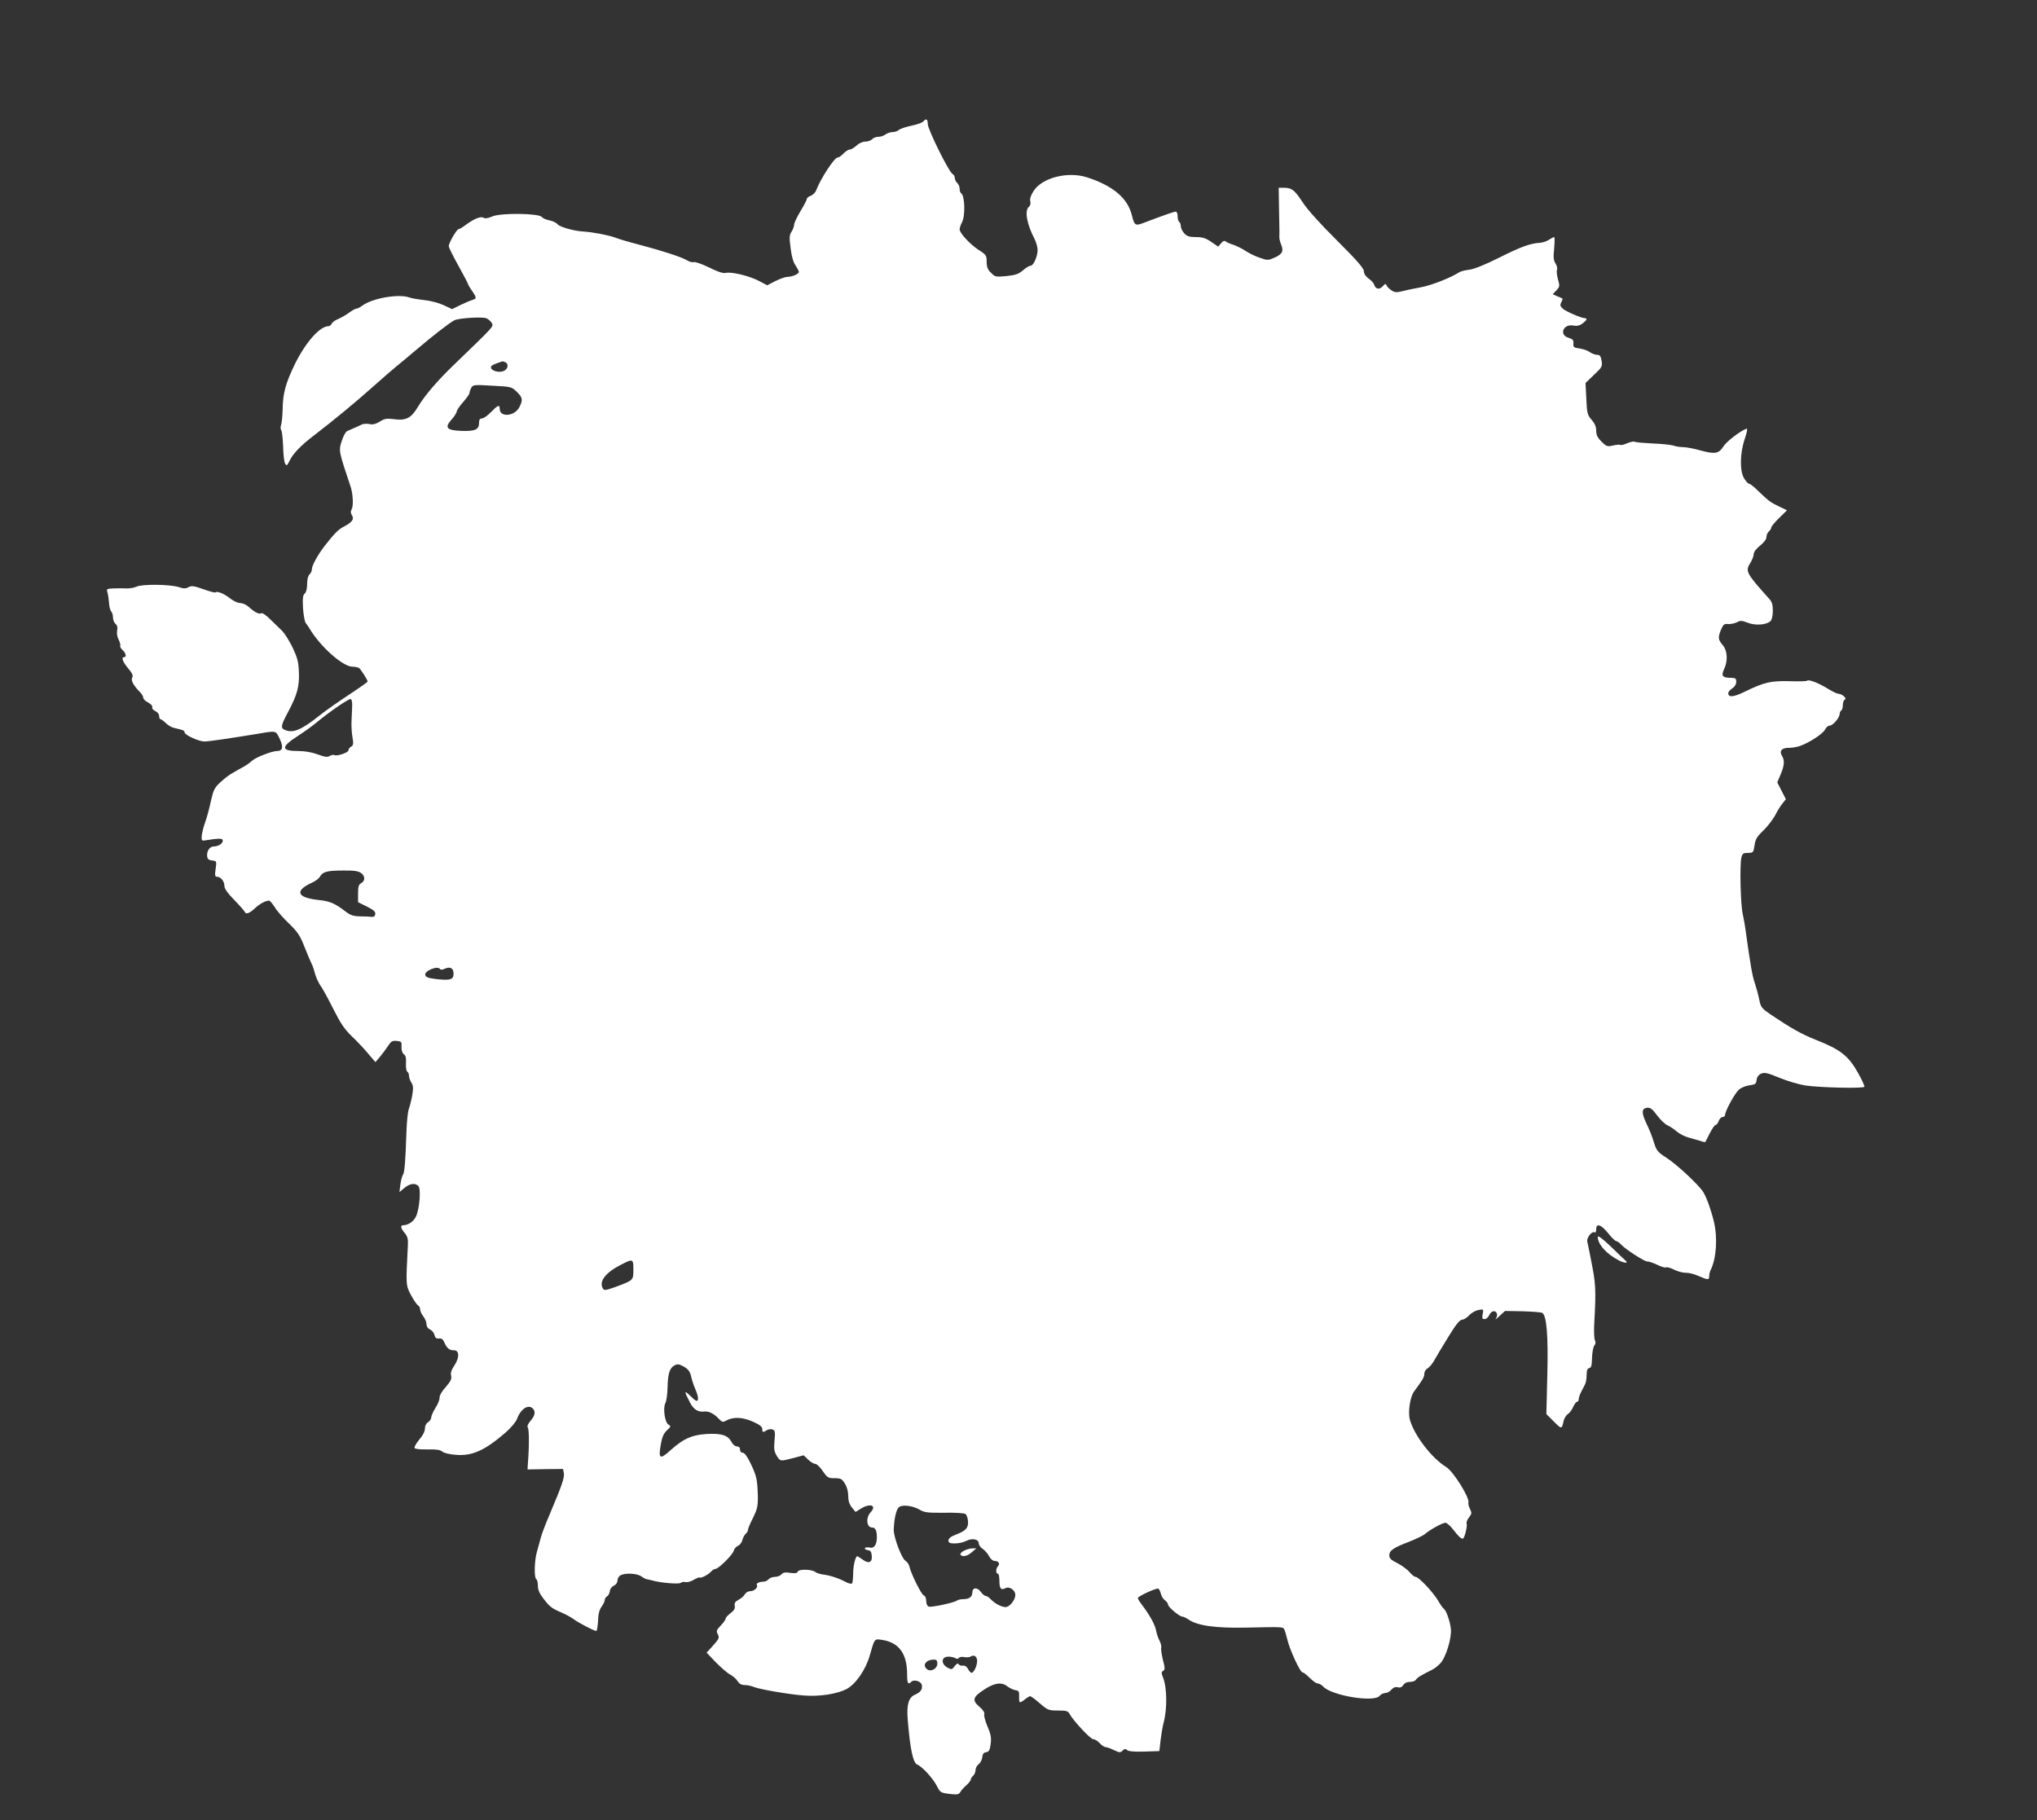 <?xml version="1.0" standalone="no"?>
<!DOCTYPE svg PUBLIC "-//W3C//DTD SVG 20010904//EN"
 "http://www.w3.org/TR/2001/REC-SVG-20010904/DTD/svg10.dtd">
<svg version="1.0" xmlns="http://www.w3.org/2000/svg"
 width="1280pt" height="1144pt" viewBox="0 0 1280 1144"
 preserveAspectRatio="xMidYMid meet">
<rect x="0" y="0" width="1280" height="1144" fill="#333333" stroke="none"/>
<g transform="translate(0,1144) scale(0.1,-0.1)"
fill="#ffffff" stroke="none">
<path d="M5801 10676 c-6 -7 -39 -19 -74 -26 -34 -7 -69 -19 -78 -26 -8 -8
-27 -14 -40 -14 -14 0 -34 -7 -45 -15 -10 -8 -31 -15 -45 -15 -15 0 -32 -7
-39 -15 -7 -8 -26 -15 -42 -15 -17 0 -40 -10 -56 -25 -15 -14 -34 -25 -43 -25
-8 0 -26 -11 -39 -25 -13 -14 -29 -25 -37 -25 -20 0 -107 -134 -133 -203 -5
-15 -21 -32 -35 -37 -14 -5 -25 -14 -25 -20 0 -6 -18 -41 -40 -77 -22 -37 -40
-75 -40 -85 0 -10 -7 -30 -16 -44 -14 -21 -15 -36 -6 -103 6 -52 17 -90 31
-109 11 -17 21 -35 21 -41 0 -13 -42 -31 -73 -31 -12 0 -45 -12 -74 -26 l-52
-27 -51 27 c-60 32 -172 59 -209 51 -18 -4 -49 6 -105 34 -43 21 -86 36 -96
34 -10 -3 -29 2 -41 10 -34 21 -154 60 -294 97 -66 17 -138 38 -160 47 -40 15
-144 35 -200 38 -58 3 -150 29 -162 46 -7 9 -29 20 -50 24 -20 4 -42 13 -48
21 -17 24 -257 27 -311 4 -27 -12 -46 -15 -57 -8 -18 10 -60 -8 -114 -48 -17
-13 -36 -24 -41 -24 -12 0 -62 -86 -62 -107 0 -8 27 -63 60 -122 33 -59 60
-111 60 -114 0 -3 11 -23 25 -43 31 -45 31 -51 3 -59 -13 -4 -46 -18 -75 -32
l-52 -26 -53 25 c-30 14 -82 28 -121 32 -37 4 -79 11 -93 16 -66 25 -231 -3
-296 -50 -15 -11 -33 -20 -39 -20 -7 0 -26 -11 -44 -24 -17 -13 -48 -31 -68
-40 -21 -8 -40 -22 -43 -31 -3 -8 -13 -15 -20 -15 -54 0 -142 -100 -209 -234
-60 -123 -78 -187 -79 -291 -1 -38 -5 -80 -9 -93 -5 -13 -5 -28 0 -35 5 -7 10
-52 12 -101 1 -48 6 -97 12 -108 10 -18 12 -17 30 19 22 44 68 92 150 155 125
96 260 207 372 307 65 58 133 117 151 131 18 14 75 62 127 106 104 88 203 165
234 181 28 14 172 23 201 13 12 -5 28 -19 34 -30 12 -23 21 -13 -236 -261
-107 -103 -183 -192 -228 -266 -43 -72 -75 -88 -154 -77 -42 5 -57 3 -86 -16
-26 -15 -44 -20 -65 -15 -16 3 -38 2 -48 -3 -10 -5 -31 -15 -48 -22 -16 -7
-37 -16 -45 -20 -8 -4 -23 -31 -32 -60 -21 -62 -20 -64 54 -285 16 -46 20
-123 8 -145 -8 -14 -7 -25 2 -39 15 -24 0 -44 -52 -71 -34 -18 -57 -40 -120
-121 -42 -54 -80 -123 -80 -145 0 -12 -7 -27 -15 -34 -9 -8 -15 -30 -15 -60 0
-30 -6 -52 -15 -60 -12 -10 -14 -29 -11 -92 3 -44 11 -87 18 -95 7 -8 17 -23
23 -33 66 -112 209 -240 270 -240 16 0 35 -4 41 -8 11 -8 54 -75 54 -85 0 -4
-53 -41 -117 -83 -65 -43 -147 -100 -183 -129 -114 -91 -166 -113 -216 -94
-33 12 -30 28 15 112 58 108 74 165 69 255 -2 63 -10 90 -39 152 -20 41 -50
89 -66 105 -17 17 -51 50 -76 74 -24 24 -49 41 -55 37 -14 -8 -42 6 -78 39
-15 14 -39 25 -54 25 -15 0 -44 13 -65 30 -38 30 -81 47 -91 37 -3 -3 -37 6
-76 20 -59 21 -74 23 -93 13 -18 -10 -31 -10 -61 0 -54 18 -232 20 -266 3 -15
-7 -45 -12 -65 -11 -21 1 -58 1 -82 0 -40 -2 -43 -4 -36 -24 4 -13 8 -43 10
-66 1 -24 8 -49 14 -55 6 -6 11 -23 11 -38 0 -15 7 -32 16 -40 11 -9 14 -22
10 -42 -3 -17 0 -40 10 -58 8 -16 12 -33 10 -38 -3 -5 3 -16 14 -26 21 -19 27
-45 10 -45 -20 0 -9 -29 25 -70 26 -31 33 -46 26 -58 -10 -17 7 -49 46 -89 13
-12 23 -29 23 -37 0 -9 14 -23 31 -31 18 -10 28 -22 26 -29 -3 -8 5 -18 19
-25 14 -6 24 -19 24 -31 0 -11 4 -20 9 -20 4 0 19 -11 33 -24 13 -14 37 -28
53 -31 57 -13 65 -16 65 -28 0 -16 90 -57 124 -57 27 0 156 19 321 46 136 23
126 25 153 -30 24 -51 19 -76 -18 -76 -31 0 -134 -40 -156 -61 -12 -11 -35
-28 -52 -37 -17 -9 -48 -27 -69 -39 -21 -11 -56 -38 -79 -60 -36 -33 -43 -48
-59 -118 -9 -44 -25 -103 -35 -130 -10 -28 -20 -66 -22 -85 -3 -30 0 -35 17
-32 96 15 115 14 115 -1 0 -19 -29 -37 -59 -37 -24 0 -44 -32 -39 -63 2 -16
11 -23 31 -25 28 -3 29 -4 22 -53 -6 -40 -4 -49 8 -49 24 0 47 -28 47 -57 0
-17 19 -45 63 -90 34 -35 63 -68 65 -74 7 -17 30 -9 63 22 31 29 68 49 90 49
5 0 21 -19 36 -42 14 -24 55 -70 90 -103 54 -53 68 -73 98 -150 20 -50 40 -97
45 -106 5 -9 14 -36 20 -60 7 -24 22 -57 34 -74 13 -16 48 -82 80 -145 45 -90
70 -127 114 -170 32 -30 79 -80 104 -110 l47 -55 26 30 c14 17 37 47 51 68 21
33 29 38 57 35 30 -3 32 -6 30 -37 -1 -22 5 -39 15 -47 12 -8 15 -24 13 -57
-1 -25 2 -48 8 -52 6 -3 11 -15 11 -26 0 -11 7 -30 15 -43 12 -18 13 -33 5
-82 -6 -32 -16 -71 -22 -86 -5 -15 -12 -78 -14 -140 -6 -188 -12 -258 -22
-271 -5 -7 -12 -34 -16 -60 l-6 -49 31 26 c34 29 70 33 89 11 16 -20 6 -144
-16 -190 -14 -31 -49 -55 -79 -55 -21 0 -18 -18 8 -49 18 -22 22 -37 20 -77
-13 -250 -13 -252 19 -312 17 -32 37 -61 44 -65 8 -4 14 -16 14 -26 0 -10 9
-30 20 -44 11 -14 20 -36 20 -49 0 -14 8 -27 22 -33 12 -6 25 -21 28 -35 5
-19 12 -24 28 -22 15 2 25 -4 32 -20 16 -39 34 -55 60 -54 37 2 39 -44 5 -96
-19 -28 -25 -47 -20 -65 4 -19 -3 -34 -34 -70 -24 -26 -40 -54 -39 -67 1 -11
-10 -40 -25 -63 -15 -24 -27 -51 -27 -60 0 -10 -9 -24 -20 -31 -12 -7 -20 -23
-20 -40 0 -18 -13 -44 -36 -70 -19 -23 -32 -47 -29 -52 4 -7 37 -10 81 -9 54
1 79 -2 92 -13 9 -9 46 -18 84 -21 104 -9 183 26 315 140 34 30 66 68 72 86
22 61 70 94 99 65 19 -19 14 -44 -14 -77 -18 -22 -23 -35 -17 -44 8 -10 9
-113 0 -227 l-2 -35 112 2 111 1 5 -26 c5 -27 -11 -75 -88 -257 -26 -60 -52
-128 -57 -150 -6 -22 -17 -61 -24 -87 -16 -54 -19 -164 -4 -173 6 -3 10 -22
10 -41 0 -25 10 -49 35 -81 40 -52 52 -61 115 -88 25 -11 59 -29 75 -41 32
-24 129 -74 142 -74 4 0 9 28 11 63 1 43 8 70 22 89 11 15 20 34 20 42 0 8 6
19 14 23 8 4 16 19 18 33 1 14 13 29 26 35 13 6 22 19 22 32 0 12 9 27 19 33
31 16 104 12 131 -7 14 -10 29 -18 35 -18 5 -1 21 -4 35 -8 52 -15 165 -24
177 -15 7 6 22 8 32 5 11 -2 34 4 51 15 18 10 35 17 37 14 7 -7 56 19 72 38 8
9 19 16 27 16 19 0 111 92 115 115 2 11 14 24 26 30 12 5 25 22 28 37 4 14 13
32 21 39 8 6 14 17 14 24 0 7 14 42 32 76 27 56 31 73 30 139 -3 102 -8 125
-45 202 -21 44 -38 67 -49 68 -11 0 -18 8 -18 20 0 13 -7 20 -20 20 -11 0 -26
12 -34 29 -22 41 -63 54 -154 49 -95 -6 -146 -29 -225 -99 -70 -64 -81 -59
-65 31 8 49 18 71 39 91 25 23 26 26 9 36 -23 15 -35 104 -19 135 7 12 13 58
14 103 2 84 13 118 45 135 15 8 27 7 48 -4 37 -19 48 -34 57 -75 4 -18 16 -53
27 -78 11 -24 17 -52 13 -60 -4 -13 -13 -9 -46 23 -42 41 -42 34 -2 -43 23
-42 50 -59 90 -54 27 3 61 -14 90 -46 22 -22 24 -23 52 -8 44 22 101 18 165
-11 40 -18 56 -31 56 -45 0 -22 4 -23 29 -7 10 6 26 8 36 4 15 -6 17 -15 12
-69 -5 -52 -2 -69 13 -95 23 -37 22 -37 106 -15 l64 17 28 -27 c15 -15 36 -27
45 -27 9 0 30 -20 47 -45 29 -42 34 -45 75 -45 38 0 46 -4 64 -34 13 -20 21
-50 21 -77 0 -31 7 -53 23 -73 l23 -28 34 21 c59 36 101 20 61 -23 -32 -34
-26 -96 9 -96 21 0 30 -19 30 -61 0 -47 -17 -72 -45 -65 -13 3 -26 2 -30 -3
-3 -5 5 -11 17 -13 18 -2 24 -11 26 -36 4 -42 -20 -52 -58 -23 -16 11 -31 21
-33 21 -11 0 -26 -60 -26 -108 0 -29 -3 -58 -7 -63 -3 -5 -21 -1 -42 10 -43
23 -98 41 -143 46 -17 3 -37 9 -45 15 -21 18 -104 20 -111 3 -4 -10 -16 -12
-47 -8 -32 5 -45 3 -55 -9 -8 -9 -26 -16 -41 -16 -15 0 -33 -7 -40 -15 -7 -8
-21 -15 -30 -15 -28 0 -51 -11 -44 -21 9 -15 -16 -39 -42 -39 -13 0 -28 -9
-34 -20 -6 -11 -23 -26 -39 -34 -22 -12 -27 -21 -24 -38 3 -17 -4 -29 -26 -46
-17 -12 -31 -28 -31 -34 0 -7 -14 -26 -31 -44 -27 -28 -29 -35 -19 -54 12 -23
10 -29 -42 -86 l-28 -30 59 -62 c33 -33 73 -68 89 -76 16 -8 37 -26 46 -40 11
-18 25 -26 46 -26 16 0 41 -5 57 -12 36 -15 228 -48 320 -54 93 -7 202 10 261
40 58 30 122 122 147 211 31 109 29 106 77 99 106 -16 158 -86 158 -214 0 -60
6 -70 27 -49 16 16 60 3 65 -19 7 -27 -7 -47 -41 -62 -42 -17 -55 -63 -47
-159 15 -183 33 -270 60 -281 31 -12 101 -89 124 -136 20 -39 23 -41 78 -48
49 -6 59 -4 68 11 5 10 22 29 38 43 15 13 28 30 28 36 0 6 7 17 15 24 8 7 15
23 15 36 0 12 9 29 19 36 11 8 21 27 23 43 2 22 9 31 25 33 17 3 23 12 28 51
5 39 2 60 -20 111 -14 34 -24 69 -20 77 3 10 -8 27 -31 47 -48 41 -41 62 34
110 64 41 107 46 143 17 14 -10 36 -21 49 -23 22 -3 25 -8 24 -41 -1 -42 2
-44 36 -17 14 11 29 20 33 20 5 0 33 -20 61 -45 50 -43 56 -45 114 -45 51 0
63 -3 72 -20 23 -43 132 -160 149 -160 10 0 28 -11 41 -25 13 -14 30 -25 37
-25 8 0 31 -8 53 -19 34 -16 40 -17 54 -3 12 12 18 13 29 3 10 -8 46 -11 108
-9 l94 3 8 70 c5 39 13 86 18 105 24 87 23 224 -3 288 -11 28 -11 34 1 41 12
8 12 19 -2 71 -8 35 -13 68 -10 75 2 7 -2 26 -10 42 -9 16 -19 47 -23 68 -7
37 -42 99 -94 167 -11 14 -20 30 -20 35 0 11 118 65 129 59 5 -3 12 -18 16
-33 3 -15 15 -33 26 -41 10 -7 19 -19 19 -27 0 -15 72 -75 90 -75 7 0 24 -8
38 -18 56 -39 171 -55 362 -51 229 5 232 5 240 -11 4 -8 13 -37 19 -63 15 -65
81 -207 95 -207 7 0 27 -16 46 -35 19 -19 41 -35 50 -35 9 0 25 -9 34 -19 52
-57 319 -102 355 -59 8 10 25 18 36 18 11 0 29 9 38 21 13 14 26 19 41 15 15
-4 25 1 34 14 8 13 23 20 42 20 16 0 33 6 37 13 8 14 35 30 98 61 17 8 42 27
56 43 35 37 72 160 66 216 -5 47 -29 116 -44 126 -5 3 -22 26 -36 51 -32 54
-122 150 -142 150 -7 0 -24 13 -37 29 -13 16 -47 41 -75 56 -42 21 -53 31 -53
50 0 30 25 48 125 86 44 17 89 39 100 49 30 26 109 70 128 70 8 0 30 -19 48
-42 34 -44 49 -58 61 -58 10 0 30 79 24 95 -3 8 4 25 15 39 18 23 18 28 6 53
-8 15 -12 33 -10 40 10 28 -94 195 -139 223 -90 55 -198 194 -228 295 -14 47
0 145 25 179 55 75 65 91 65 112 0 13 9 28 20 34 11 6 29 27 41 48 11 20 51
87 88 147 50 82 73 110 88 111 12 1 32 13 45 28 13 14 38 29 57 33 34 6 34 6
28 -25 -5 -27 -3 -32 12 -32 10 0 23 11 29 25 13 28 39 33 48 10 4 -8 0 -23
-7 -33 -7 -9 3 -2 22 16 l36 33 112 -2 c61 -2 116 -6 122 -10 28 -17 38 -141
32 -390 l-6 -246 46 -46 c49 -50 51 -50 62 1 4 18 16 38 27 45 11 7 26 27 33
44 8 18 19 33 24 33 6 0 11 7 11 16 0 9 7 30 16 47 9 18 21 40 25 49 5 10 9
35 9 57 0 29 5 40 16 43 13 2 17 16 18 64 1 34 7 68 14 77 9 11 10 22 4 34 -5
10 -7 59 -4 108 12 222 10 245 -24 415 -8 41 -17 85 -20 97 -5 25 30 68 46 58
6 -4 10 5 10 19 0 41 30 31 75 -24 22 -28 45 -50 51 -50 6 0 19 -9 30 -21 27
-30 151 -110 166 -107 7 1 34 -8 60 -20 26 -13 52 -21 57 -17 6 3 28 -3 50
-14 21 -11 54 -20 73 -20 18 1 55 -8 81 -20 60 -26 67 -26 67 -1 0 11 4 28 9
38 36 71 45 201 21 303 -17 72 -46 153 -67 187 -28 45 -164 172 -230 215 -55
35 -64 46 -78 91 -18 56 -23 69 -55 138 -26 58 -23 82 10 86 20 2 33 -7 63
-48 21 -28 50 -56 65 -62 15 -7 41 -24 57 -38 17 -15 50 -32 75 -39 25 -7 58
-16 74 -21 16 -6 31 -9 32 -7 1 1 13 26 28 55 14 28 31 52 36 52 6 0 15 11 20
25 5 14 16 25 25 25 8 0 15 6 15 13 0 24 59 132 85 157 15 14 43 26 68 29 37
5 42 9 45 34 2 18 12 32 28 39 21 10 39 6 117 -26 51 -21 124 -42 162 -48 89
-13 363 -20 370 -8 3 4 -15 44 -40 88 -61 108 -110 146 -267 208 -90 36 -155
73 -283 159 -56 39 -61 45 -71 96 -6 30 -19 76 -28 103 -15 43 -28 119 -56
321 -4 33 -13 82 -19 110 -14 58 -20 317 -8 358 6 23 13 27 41 27 32 0 34 2
41 47 5 38 15 55 55 93 26 25 59 68 74 95 14 28 35 62 47 76 l21 26 -27 53
-27 53 21 50 c24 56 26 89 9 116 -19 31 -3 51 40 51 22 0 54 5 73 12 58 20
146 78 157 103 7 14 20 25 30 25 20 0 62 50 62 74 0 8 5 18 10 21 6 3 10 19
10 35 0 15 6 31 13 34 15 6 -19 36 -41 36 -8 0 -38 14 -65 31 -58 36 -122 61
-132 51 -3 -4 -53 -5 -109 -3 -118 3 -161 -7 -278 -64 -75 -37 -108 -40 -108
-11 0 7 11 21 25 30 16 10 25 26 25 41 0 21 -5 25 -32 25 -54 0 -64 12 -45 53
26 53 22 118 -8 153 -29 34 -31 48 -10 98 14 32 20 37 44 34 16 -1 40 4 55 11
22 12 31 12 69 -3 50 -19 118 -13 143 11 8 9 14 34 14 65 0 38 -5 56 -24 76
-145 162 -150 172 -117 225 12 19 21 44 21 55 0 13 16 34 40 53 25 20 40 41
40 54 0 13 7 28 15 35 8 7 15 18 15 24 0 7 22 34 50 61 l49 48 -52 25 c-51 24
-63 33 -139 106 -20 20 -42 36 -47 36 -6 0 -20 15 -31 33 -29 46 -27 160 4
250 14 41 18 66 11 63 -41 -15 -126 -81 -145 -111 -29 -46 -53 -51 -144 -26
-42 12 -91 21 -110 21 -18 0 -46 4 -62 10 -16 5 -75 11 -131 13 -56 3 -106 7
-111 11 -5 3 -26 -1 -46 -9 -20 -9 -40 -14 -44 -11 -5 3 -25 1 -47 -4 -35 -8
-41 -6 -72 25 -25 25 -33 42 -33 69 0 25 -9 45 -29 68 -26 30 -29 41 -33 132
l-5 99 53 51 c51 48 54 53 48 89 -5 29 -11 37 -28 37 -12 0 -33 8 -46 17 -13
10 -43 20 -65 23 -36 5 -40 8 -38 32 1 21 -4 27 -30 35 -62 17 -35 89 29 77
23 -4 40 -1 58 13 26 19 33 33 16 33 -22 0 -124 44 -141 61 -16 16 -17 23 -8
40 6 11 9 22 7 23 -2 1 -16 8 -32 14 l-29 13 23 24 c21 23 22 27 10 69 -7 25
-10 52 -6 61 3 9 -1 27 -10 40 -12 19 -14 38 -8 94 3 39 4 71 0 71 -4 0 -19
-8 -33 -17 -15 -10 -40 -18 -57 -19 -59 -3 -120 -25 -257 -94 -86 -43 -155
-71 -186 -75 -26 -3 -55 -10 -63 -16 -57 -36 -177 -83 -244 -95 -44 -8 -97
-19 -119 -25 -31 -8 -43 -7 -63 6 -14 9 -28 23 -31 31 -5 13 -9 12 -24 -5 -21
-23 -45 -19 -54 10 -3 10 -19 28 -36 39 -18 14 -29 30 -29 46 0 18 -42 66
-168 192 -104 103 -187 195 -216 240 -52 79 -69 92 -118 92 l-33 0 2 -128 c3
-145 3 -156 2 -179 -1 -10 4 -32 11 -49 18 -42 8 -61 -41 -83 -40 -18 -44 -18
-93 -1 -28 9 -68 29 -89 43 -21 14 -55 31 -75 38 -20 6 -43 16 -49 21 -9 7
-18 4 -30 -11 l-18 -21 -44 30 c-35 24 -55 30 -96 30 -41 0 -56 5 -73 23 -12
13 -22 33 -22 45 0 11 -4 24 -10 27 -5 3 -10 19 -10 36 0 16 -5 29 -12 29 -11
0 -79 -24 -200 -70 -54 -21 -60 -17 -75 45 -26 109 -118 187 -281 240 -122 40
-284 -2 -337 -85 -18 -28 -25 -50 -21 -65 4 -14 0 -28 -9 -35 -28 -23 -13
-109 36 -202 10 -20 19 -51 19 -68 0 -42 -26 -100 -44 -100 -8 0 -30 -13 -48
-29 -27 -23 -46 -30 -103 -36 -68 -6 -72 -6 -98 21 -21 20 -27 36 -27 69 0 39
-3 44 -50 74 -55 36 -120 106 -120 130 0 9 7 29 15 44 22 42 18 168 -6 183 -5
3 -9 16 -9 28 0 13 -7 29 -15 36 -8 7 -15 21 -15 31 0 10 -7 22 -15 26 -23 13
-155 280 -155 313 0 32 -11 38 -29 16z m-2627 -1512 c24 -9 19 -43 -8 -55 -29
-14 -81 1 -81 22 0 12 14 19 72 38 1 1 8 -2 17 -5z m73 -186 c37 -36 40 -51
17 -96 -29 -59 -124 -67 -124 -11 0 28 -12 23 -55 -21 -21 -22 -47 -40 -57
-40 -13 0 -18 -8 -18 -30 0 -40 -26 -51 -112 -48 -92 4 -106 20 -60 72 18 20
32 43 32 50 0 7 18 34 40 59 22 25 40 50 40 57 0 6 5 21 11 32 11 20 17 21
132 14 119 -6 122 -7 154 -38z m-1034 -1974 c-1 -21 -3 -64 -4 -94 -2 -30 1
-77 6 -104 7 -41 5 -50 -8 -58 -10 -5 -17 -15 -17 -23 0 -15 -74 -40 -90 -30
-5 3 -18 0 -28 -6 -15 -9 -30 -7 -76 10 -35 13 -80 21 -119 21 -113 0 -114 25
-5 95 40 26 93 64 118 85 79 66 203 151 214 147 6 -2 10 -21 9 -43z m55 -1050
c27 -19 28 -50 2 -64 -16 -9 -20 -21 -20 -65 l0 -55 55 -27 c43 -22 55 -32 53
-48 -2 -14 -9 -19 -23 -17 -11 1 -43 3 -72 3 -43 1 -60 6 -95 33 -64 49 -96
63 -168 70 -97 11 -133 35 -102 70 9 10 36 27 59 37 23 10 47 27 53 39 17 31
45 39 145 39 67 1 96 -3 113 -15z m497 -604 c4 -6 15 -5 30 2 34 15 55 4 55
-31 0 -38 -20 -44 -110 -34 -50 6 -65 12 -68 26 -5 26 79 60 93 37z m1215
-1890 c0 -67 1 -66 -118 -110 -54 -19 -65 -21 -73 -9 -27 44 13 99 110 149 79
41 81 40 81 -30z m1801 -1509 c29 -17 51 -19 153 -18 71 1 125 -2 133 -8 8 -6
15 -28 16 -48 1 -42 -13 -57 -80 -83 -29 -11 -43 -23 -43 -35 0 -15 8 -19 40
-19 23 0 55 7 72 16 37 19 78 11 78 -15 0 -10 11 -26 25 -35 13 -9 32 -30 40
-46 9 -18 24 -30 35 -30 24 0 36 -18 21 -33 -14 -14 -15 -47 -1 -47 6 0 10
-20 10 -44 0 -50 10 -62 38 -47 25 13 62 -12 62 -43 0 -31 -36 -76 -61 -76
-26 0 -69 23 -93 49 -11 12 -25 21 -32 21 -7 0 -21 12 -32 27 -21 29 -52 27
-52 -5 0 -27 -20 -42 -55 -42 -17 0 -35 -4 -40 -8 -16 -14 -162 -45 -179 -39
-10 4 -16 18 -16 36 0 17 -6 31 -16 35 -15 6 -78 132 -90 182 -3 13 -14 29
-23 34 -24 12 -75 147 -75 195 2 67 15 129 33 143 21 18 88 9 132 -17z m359
-950 c0 -31 -21 -74 -35 -74 -5 0 -16 11 -22 24 -8 15 -20 23 -32 21 -11 -2
-23 2 -27 9 -5 8 -12 4 -25 -12 -17 -23 -20 -23 -46 -9 -39 22 -39 64 -1 68
15 2 36 -2 47 -7 14 -8 22 -8 26 0 4 5 19 8 33 5 15 -3 33 -2 41 3 22 14 41 1
41 -28z m-250 -16 c0 -32 -41 -55 -65 -35 -31 25 -7 59 43 60 17 0 22 -6 22
-25z"/>
<path d="M6057 1694 c-15 -8 -25 -19 -22 -24 11 -17 43 -11 72 15 l28 24 -25
0 c-14 0 -38 -7 -53 -15z"/>
<path d="M10040 3666 c0 -46 56 -108 132 -147 37 -19 64 -19 42 -1 -5 4 -46
43 -91 87 -55 52 -83 73 -83 61z"/>
</g>
</svg>
